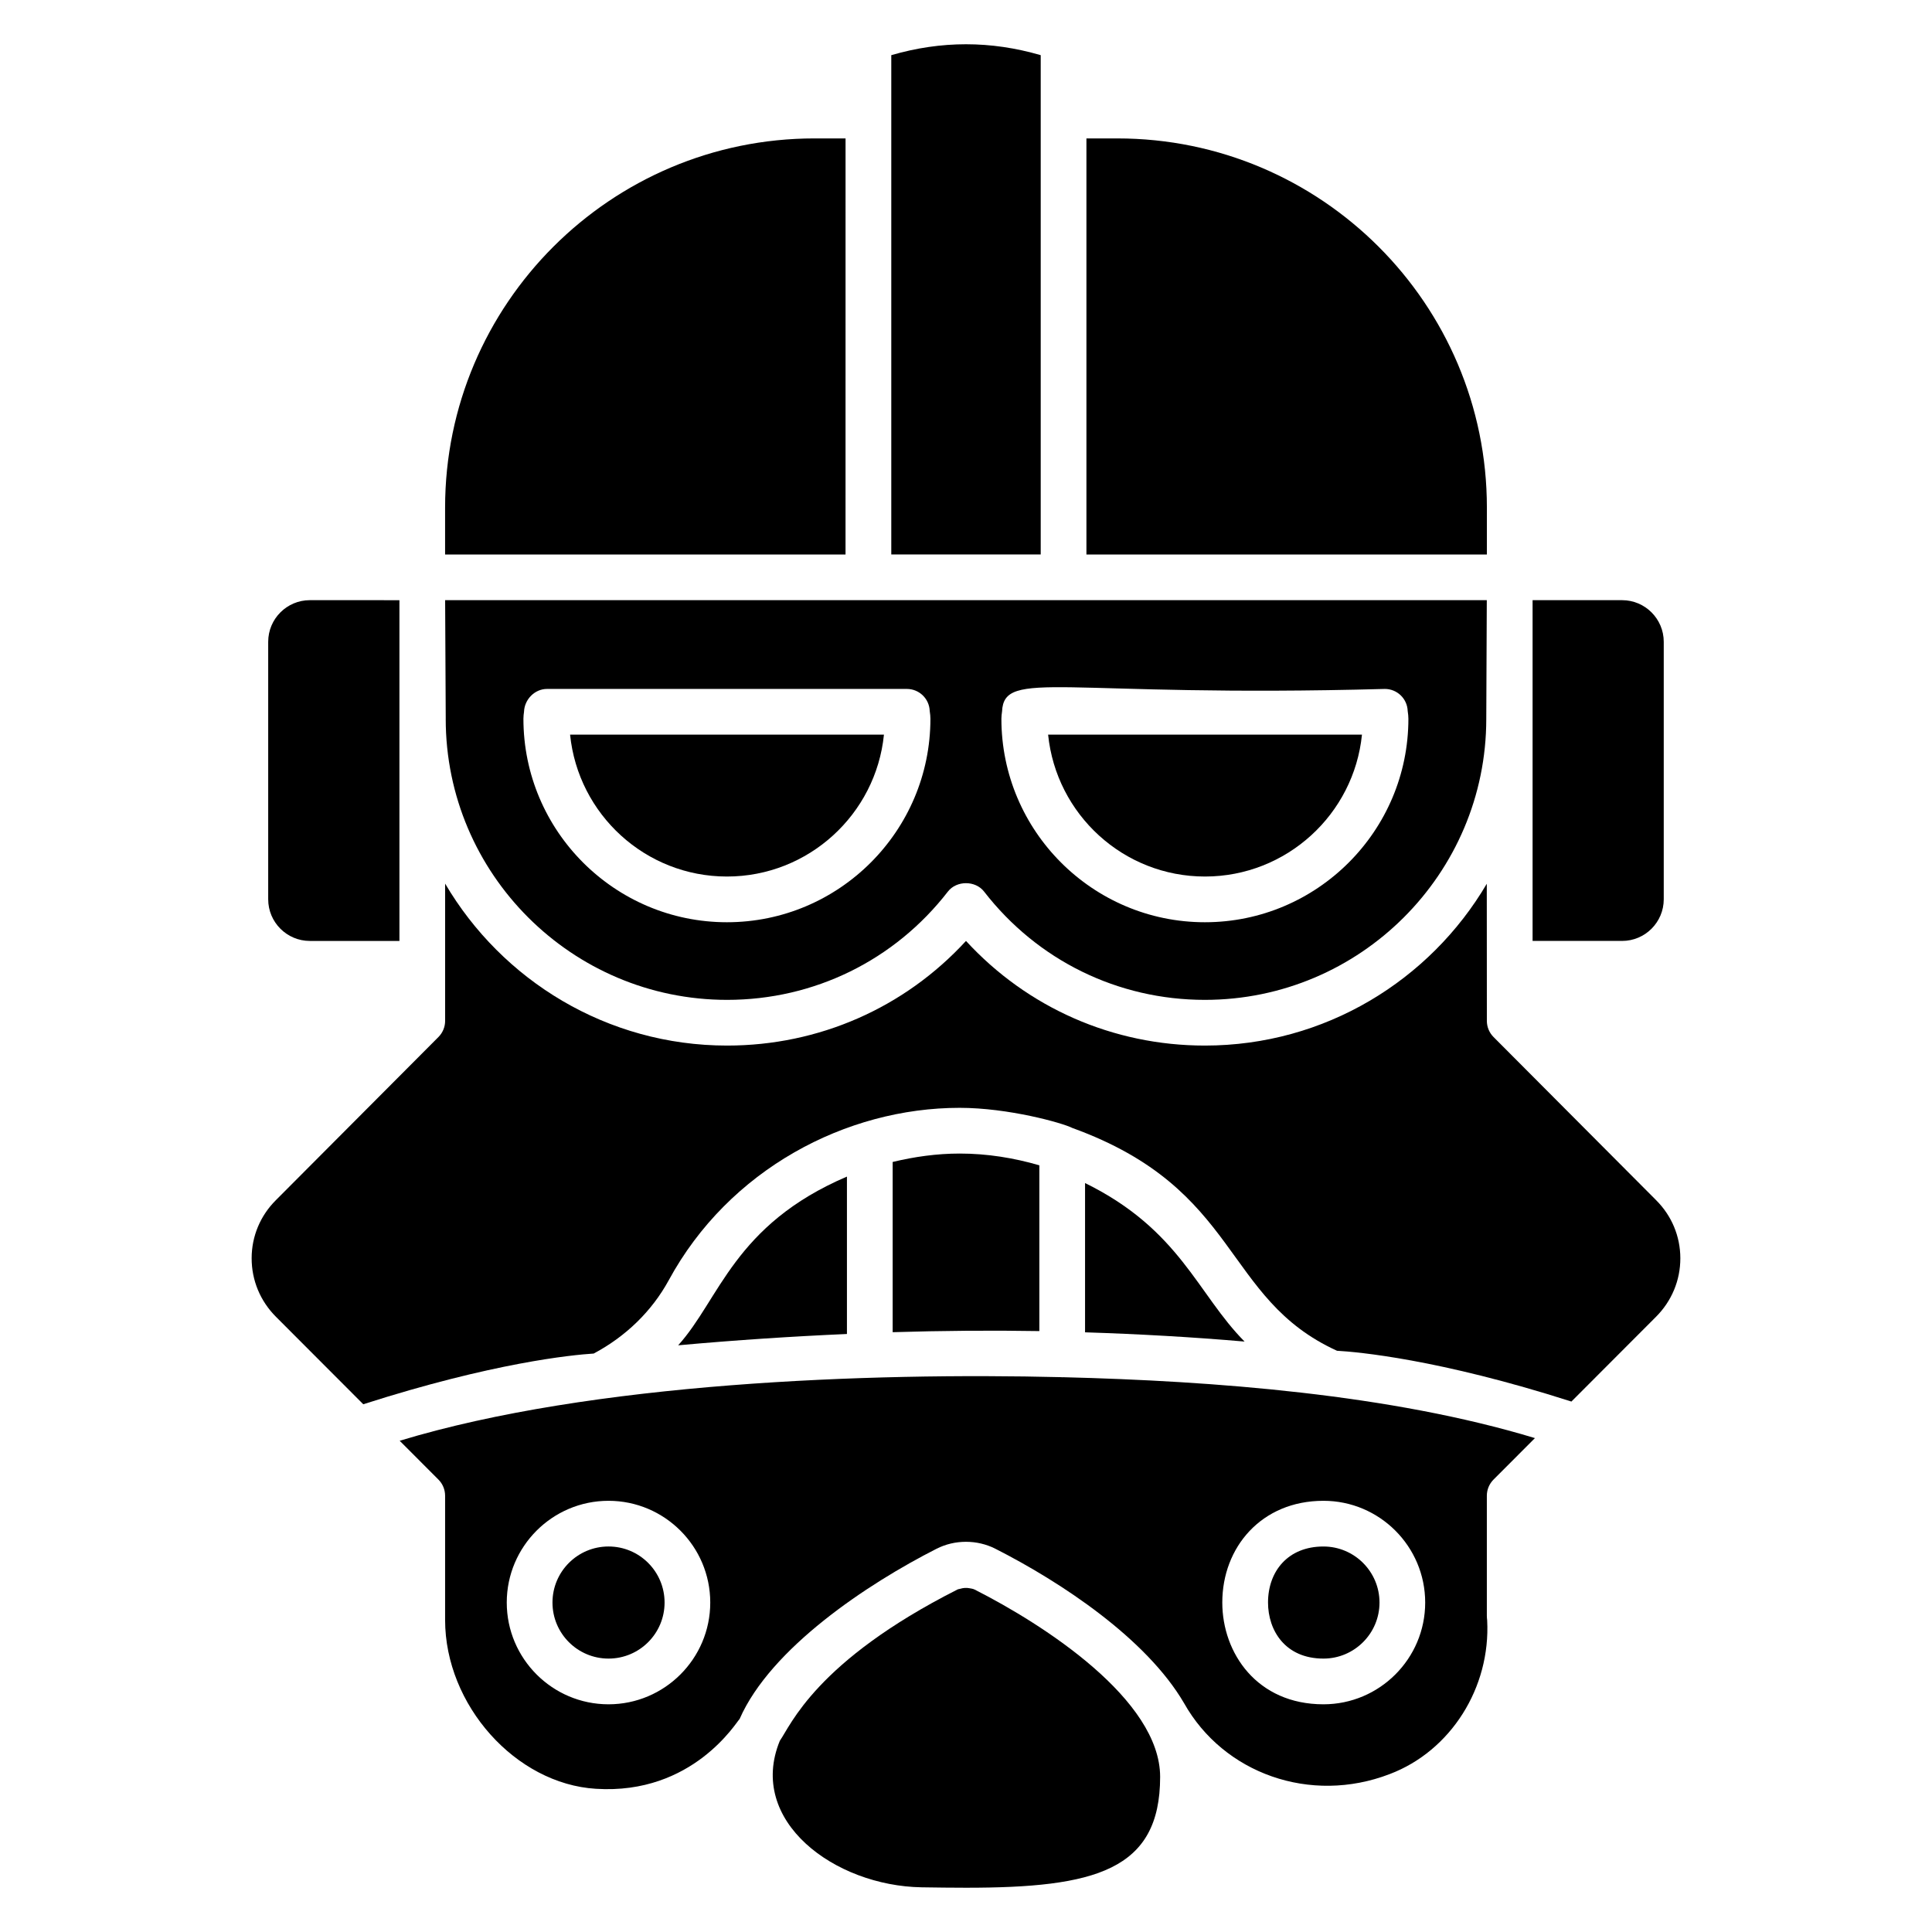 <?xml version="1.0" encoding="UTF-8"?>
<!-- Uploaded to: SVG Repo, www.svgrepo.com, Generator: SVG Repo Mixer Tools -->
<svg fill="#000000" width="800px" height="800px" version="1.1" viewBox="144 144 512 512" xmlns="http://www.w3.org/2000/svg">
 <g>
  <path d="m402.32 565.27c-0.492-0.258-0.965-0.285-1.441-0.379-0.812-0.148-1.605-0.098-2.402 0.152-0.242 0.086-0.496 0.066-0.734 0.191-37.539 19.012-44.199 36.004-47.082 40.09-8.715 21.223 14.473 38.461 37.598 38.832 3.984 0.059 7.914 0.113 11.758 0.113 34.109 0 51.43-4.543 51.43-29.383-0.004-20.457-30.781-40.32-49.125-49.617z"/>
  <path d="m463.33 376.29c21.637 0 39.484-16.516 41.605-37.602h-83.172c2.144 21.145 19.969 37.602 41.566 37.602z"/>
  <path d="m336.65 376.29c21.637 0 39.484-16.516 41.605-37.602h-83.176c2.144 21.145 19.973 37.602 41.57 37.602z"/>
  <path d="m226.11 393.36h23.742v-90.305l-23.742-0.004c-6.086 0-11.035 4.953-11.035 11.035v68.234c-0.004 6.086 4.949 11.039 11.035 11.039z"/>
  <path d="m262.12 334.51c0 41.059 33.453 74.465 74.57 74.465 23.059 0 44.387-10.465 58.52-28.707 2.293-2.957 7.277-2.957 9.574 0 14.133 18.246 35.461 28.707 58.52 28.707 41.121 0 74.574-33.406 74.574-74.465 0-1.254 0.133-30.195 0.137-31.457h-276.05c0.004 1.168 0.117 23.594 0.16 31.457zm147.43-1.918c0.504-11.523 15.711-3.664 101.45-6.016 3.258 0 5.93 2.574 6.051 5.828 0.121 0.824 0.188 1.434 0.188 2.07 0 29.738-24.191 53.93-53.93 53.93-29.738 0-53.93-24.191-53.93-53.93 0.008-0.645 0.078-1.266 0.168-1.883zm-126.68 0.023c0.121-3.254 2.828-6.039 6.086-6.039h95.375c3.258 0 5.93 2.574 6.051 5.828 0.121 0.824 0.188 1.434 0.188 2.07 0 29.738-24.191 53.93-53.93 53.93-29.738 0-53.93-24.191-53.93-53.93 0.004-0.637 0.07-1.25 0.16-1.859z"/>
  <path d="m538.04 278.51c0-53.945-43.922-97.828-97.91-97.828h-8.215v110.27h106.12z"/>
  <path d="m584.91 382.32v-68.234c0-6.086-4.953-11.035-11.035-11.035h-23.723v90.305h23.723c6.082 0.004 11.035-4.949 11.035-11.035z"/>
  <path d="m419.8 158.62c-13.227-3.856-26.371-3.856-39.602 0v132.32h39.602v-132.32z"/>
  <path d="m368.08 180.68h-8.215c-53.988 0-97.91 43.887-97.91 97.828v12.438h106.12z"/>
  <path d="m425.64 508.97c-0.055 0-0.098 0.031-0.152 0.031-0.059 0-0.109-0.031-0.168-0.035-50.973-1.254-124.5 1.391-175.4 16.852l10.27 10.289c1.133 1.137 1.766 2.672 1.766 4.273v32.918c0 22.543 18.676 43.453 39.961 44.75 25.75 1.645 37.32-17.84 38.086-18.5 8.242-18.801 33.926-35.828 52.172-45.102 4.844-2.469 10.777-2.473 15.633 0 17.48 8.883 40 23.82 49.969 40.891 10.473 18.645 33.48 26.906 54.516 18.809 16.16-6.125 26.766-22.879 25.82-40.754-0.051-0.418-0.086-0.832-0.086-1.238v-31.77c0-1.605 0.641-3.148 1.773-4.281l10.973-10.992c-38.258-11.598-85.004-15.137-125.13-16.141zm-120.38 86.688c-14.867 0-26.965-12.098-26.965-26.965 0-14.867 12.098-26.965 26.965-26.965 14.867 0 26.965 12.098 26.965 26.965 0 14.867-12.098 26.965-26.965 26.965zm216.43-26.965c0 14.867-12.098 26.965-26.965 26.965-17.598 0-26.805-13.57-26.805-26.977 0-14.633 10.367-26.953 26.805-26.953 14.867-0.004 26.965 12.094 26.965 26.965z"/>
  <path d="m320.12 568.69c0 8.203-6.648 14.852-14.852 14.852s-14.855-6.648-14.855-14.852 6.652-14.855 14.855-14.855 14.852 6.652 14.852 14.855"/>
  <path d="m323.72 500.52c15.309-1.387 30.152-2.356 44.727-3v-41.711c-29.969 12.805-33.723 32.559-44.727 44.711z"/>
  <path d="m582.87 462.04-43.07-43.223c-1.133-1.137-1.766-2.672-1.766-4.273 0-0.77-0.02-38.746-0.02-36.34-15.074 25.609-42.879 42.883-74.711 42.883-24.344 0-47.027-10.02-63.305-27.73-16.277 17.711-38.961 27.73-63.305 27.73-31.848 0-59.664-17.293-74.73-42.922v36.379c0 1.602-0.637 3.137-1.766 4.273l-43.047 43.199c-4.168 4.137-6.453 9.605-6.461 15.418-0.012 5.848 2.281 11.367 6.453 15.539l23.129 23.168c34.398-11.027 55.301-13.074 61.074-13.438 8.488-4.527 15.375-11.184 19.871-19.41 15.949-29.375 46.961-45.707 77.117-45.707 12.816 0 27.117 3.953 29.855 5.34 44.836 16.258 39.609 45.121 70.133 59.039 5.371 0.301 26.945 2.195 62.117 13.461l22.41-22.449c4.18-4.18 6.473-9.699 6.461-15.547-0.012-5.809-2.297-11.277-6.441-15.391z"/>
  <path d="m431.55 457.52v39.559c14.184 0.453 28.242 1.238 42.277 2.449-12.52-12.613-17.094-29.641-42.277-42.008z"/>
  <path d="m419.44 496.75v-43.93c-6.777-1.973-13.848-3.117-21.105-3.117-6.082 0-12.016 0.844-17.77 2.227v45.113c13.152-0.398 26.09-0.508 38.875-0.293z"/>
  <path d="m480.04 568.68c0 7.402 4.543 14.863 14.691 14.863 8.191 0 14.852-6.664 14.852-14.852 0-8.191-6.664-14.852-14.852-14.852-9.449-0.004-14.691 6.609-14.691 14.84z"/>
 </g>
</svg>